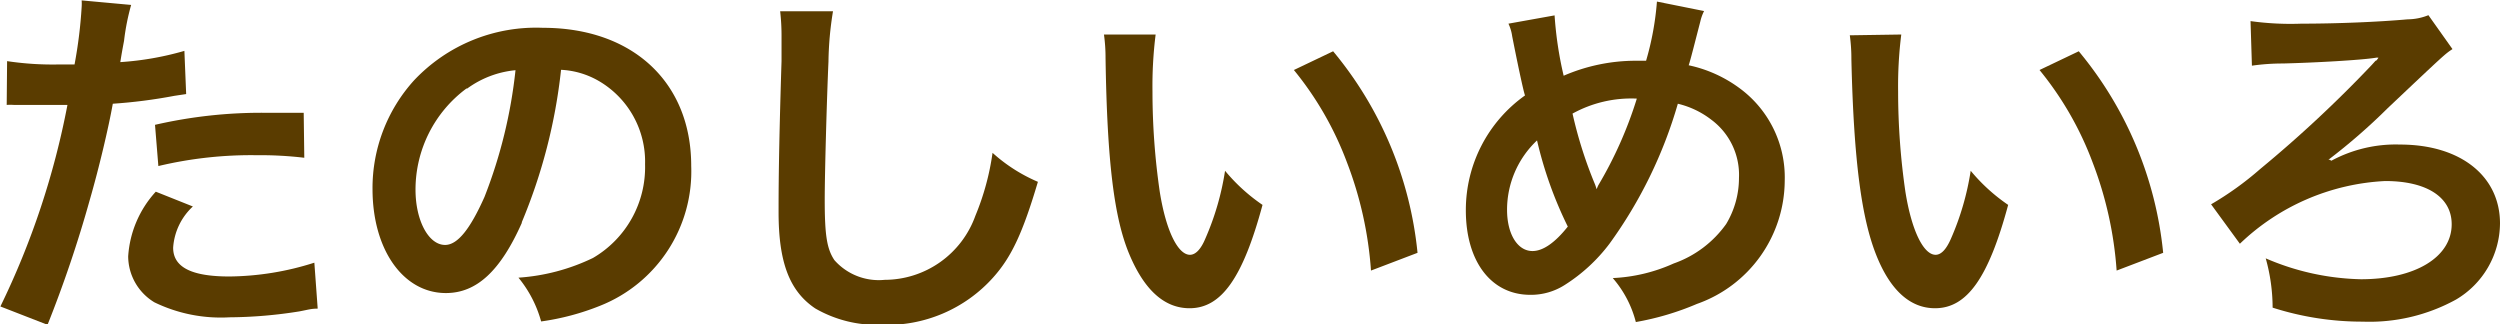 <svg xmlns="http://www.w3.org/2000/svg" xmlns:xlink="http://www.w3.org/1999/xlink" viewBox="0 0 126.77 16.45"><defs><style>.cls-1{fill:none;}.cls-2{clip-path:url(#clip-path);}.cls-3{fill:#5a3c00;}</style><clipPath id="clip-path" transform="translate(20 -598)"><rect class="cls-1" x="-20" y="598" width="126.77" height="16.45"/></clipPath></defs><title>keiko_txt_03</title><g id="レイヤー_2" data-name="レイヤー 2"><g id="Text"><g id="アートワーク_500" data-name="アートワーク 500"><g class="cls-2"><g class="cls-2"><path class="cls-3" d="M-19.64,601.1a15.52,15.52,0,0,0,2.55.17l.87,0a23.26,23.26,0,0,0,.36-2.91,2.45,2.45,0,0,0,0-.34l2.51.23a11.66,11.66,0,0,0-.36,1.82c-.1.53-.12.65-.19,1.08a15.21,15.21,0,0,0,3.25-.57l.09,2.19-.6.09a26.14,26.14,0,0,1-3.12.4c-.21,1.18-.68,3.19-1.18,4.92a62.08,62.08,0,0,1-2.13,6.29l-2.39-.93a40.72,40.72,0,0,0,3.4-10.22l-.25,0h-1.1l-.61,0c-.34,0-.6,0-.76,0a2.71,2.71,0,0,0-.36,0Zm9.42,7.37a3.13,3.13,0,0,0-1,2.09c0,1,.95,1.46,2.85,1.46a14.52,14.52,0,0,0,4.31-.7l.17,2.33c-.34,0-.5.06-.93.14a23.12,23.12,0,0,1-3.54.3,7.71,7.71,0,0,1-3.81-.76A2.74,2.74,0,0,1-13.5,611a5.36,5.36,0,0,1,1.4-3.28ZM-4.57,606a19,19,0,0,0-2.4-.13,20.36,20.36,0,0,0-5,.55l-.17-2.09a24,24,0,0,1,5.66-.61l1.88,0Z" transform="translate(20 -598)"/><path class="cls-3" d="M6.47,609.28c-1.09,2.46-2.3,3.58-3.86,3.58-2.17,0-3.72-2.21-3.72-5.27A8.13,8.13,0,0,1,1,602.07a8.5,8.5,0,0,1,6.53-2.66c4.56,0,7.52,2.77,7.52,7a7.33,7.33,0,0,1-4.61,7.09,12.68,12.68,0,0,1-3,.8,6,6,0,0,0-1.15-2.22,10.26,10.26,0,0,0,3.78-1,5.33,5.33,0,0,0,2.64-4.75,4.73,4.73,0,0,0-2.34-4.22,4.22,4.22,0,0,0-1.92-.57,27.66,27.66,0,0,1-2,7.75m-2.8-6.8a6.38,6.38,0,0,0-2.58,5.13c0,1.56.66,2.8,1.5,2.8.63,0,1.27-.8,2-2.44a24.75,24.75,0,0,0,1.57-6.42,4.93,4.93,0,0,0-2.45.93" transform="translate(20 -598)"/><path class="cls-3" d="M22.24,598.57a16.93,16.93,0,0,0-.23,2.56c-.08,1.77-.19,5.63-.19,7,0,1.8.11,2.49.49,3.06a3,3,0,0,0,2.55,1,4.9,4.9,0,0,0,4.6-3.25,13,13,0,0,0,.87-3.19,8.27,8.27,0,0,0,2.3,1.47c-.76,2.56-1.33,3.8-2.26,4.84a7.22,7.22,0,0,1-5.7,2.41,6.24,6.24,0,0,1-3.33-.83c-1.31-.88-1.86-2.34-1.86-4.88,0-1,0-2.89.15-7.66,0-.57,0-1,0-1.24a10.8,10.8,0,0,0-.07-1.29Z" transform="translate(20 -598)"/><path class="cls-3" d="M38.6,599.75a20.94,20.94,0,0,0-.16,2.89,35.31,35.31,0,0,0,.37,5.09c.32,2,.93,3.19,1.53,3.19.29,0,.56-.29.78-.82a13.72,13.72,0,0,0,1-3.44,9.16,9.16,0,0,0,1.9,1.73c-1,3.71-2.09,5.24-3.7,5.24-1.28,0-2.3-.93-3.06-2.75s-1.12-4.65-1.2-9.92a8.62,8.62,0,0,0-.08-1.21Zm9,.85a18.89,18.89,0,0,1,4.28,10.22l-2.36.9a18.94,18.94,0,0,0-1.22-5.49,16.49,16.49,0,0,0-2.69-4.68Z" transform="translate(20 -598)"/><path class="cls-3" d="M58.83,598.78a18.67,18.67,0,0,0,.46,3.06,9.21,9.21,0,0,1,3.66-.76h.52a14.6,14.6,0,0,0,.55-3l2.39.48a2.3,2.3,0,0,0-.19.53c-.26,1-.51,2-.59,2.22a6.67,6.67,0,0,1,2.55,1.14,5.61,5.61,0,0,1,2.32,4.71,6.66,6.66,0,0,1-4.45,6.25,14,14,0,0,1-3.1.92,5.48,5.48,0,0,0-1.17-2.23,8.41,8.41,0,0,0,3.09-.74,5.5,5.5,0,0,0,2.66-2,4.53,4.53,0,0,0,.65-2.34,3.48,3.48,0,0,0-1.39-2.94,4.47,4.47,0,0,0-1.71-.82,22.87,22.87,0,0,1-3.46,7.09,8.58,8.58,0,0,1-2.26,2.09,3.18,3.18,0,0,1-1.76.51c-2,0-3.27-1.71-3.27-4.28a7.12,7.12,0,0,1,3-5.83c-.1-.28-.44-1.93-.65-3a2.19,2.19,0,0,0-.19-.64Zm-2.41,9.86c0,1.23.53,2.09,1.29,2.09.53,0,1.14-.42,1.79-1.24a20.07,20.07,0,0,1-1.56-4.37,4.83,4.83,0,0,0-1.52,3.52m4.52-1c.06-.13.06-.15.11-.25A20.41,20.41,0,0,0,63,603a6.17,6.17,0,0,0-3.26.76,21.58,21.58,0,0,0,1.14,3.59,2.75,2.75,0,0,1,.09.28Z" transform="translate(20 -598)"/><path class="cls-3" d="M76.41,599.75a20.94,20.94,0,0,0-.16,2.89,35.31,35.31,0,0,0,.37,5.09c.32,2,.93,3.19,1.53,3.19.29,0,.55-.29.78-.82a13.72,13.72,0,0,0,1-3.44,9.16,9.16,0,0,0,1.9,1.73c-1,3.71-2.09,5.24-3.71,5.24-1.27,0-2.29-.93-3-2.75S74,606.23,73.88,601a8.62,8.62,0,0,0-.08-1.21Zm9,.85a18.89,18.89,0,0,1,4.28,10.22l-2.36.9a18.94,18.94,0,0,0-1.22-5.49,16.49,16.49,0,0,0-2.69-4.68Z" transform="translate(20 -598)"/><path class="cls-3" d="M98.22,606.15a6.86,6.86,0,0,1,3.48-.82c3.07,0,5.07,1.6,5.07,4a4.52,4.52,0,0,1-2.23,3.86,9.11,9.11,0,0,1-4.73,1.12,14.88,14.88,0,0,1-4.57-.71,9.33,9.33,0,0,0-.35-2.5,12.8,12.8,0,0,0,4.83,1.06c2.75,0,4.6-1.12,4.6-2.79,0-1.37-1.26-2.19-3.37-2.19a11.45,11.45,0,0,0-7.37,3.18l-1.46-2a15.89,15.89,0,0,0,2.49-1.79,63.18,63.18,0,0,0,5.66-5.28l.19-.21c.06,0,.08-.07.15-.15l0,0a.36.36,0,0,0-.15,0c-.76.12-3.08.25-4.71.29a11,11,0,0,0-1.56.11l-.07-2.26a14.69,14.69,0,0,0,2.58.13c1.84,0,3.95-.09,5.39-.22a2.86,2.86,0,0,0,1.05-.21l1.22,1.72c-.38.25-.38.25-3.29,3a30.29,30.29,0,0,1-3,2.61l.06,0Z" transform="translate(20 -598)"/></g></g></g></g></g></svg>